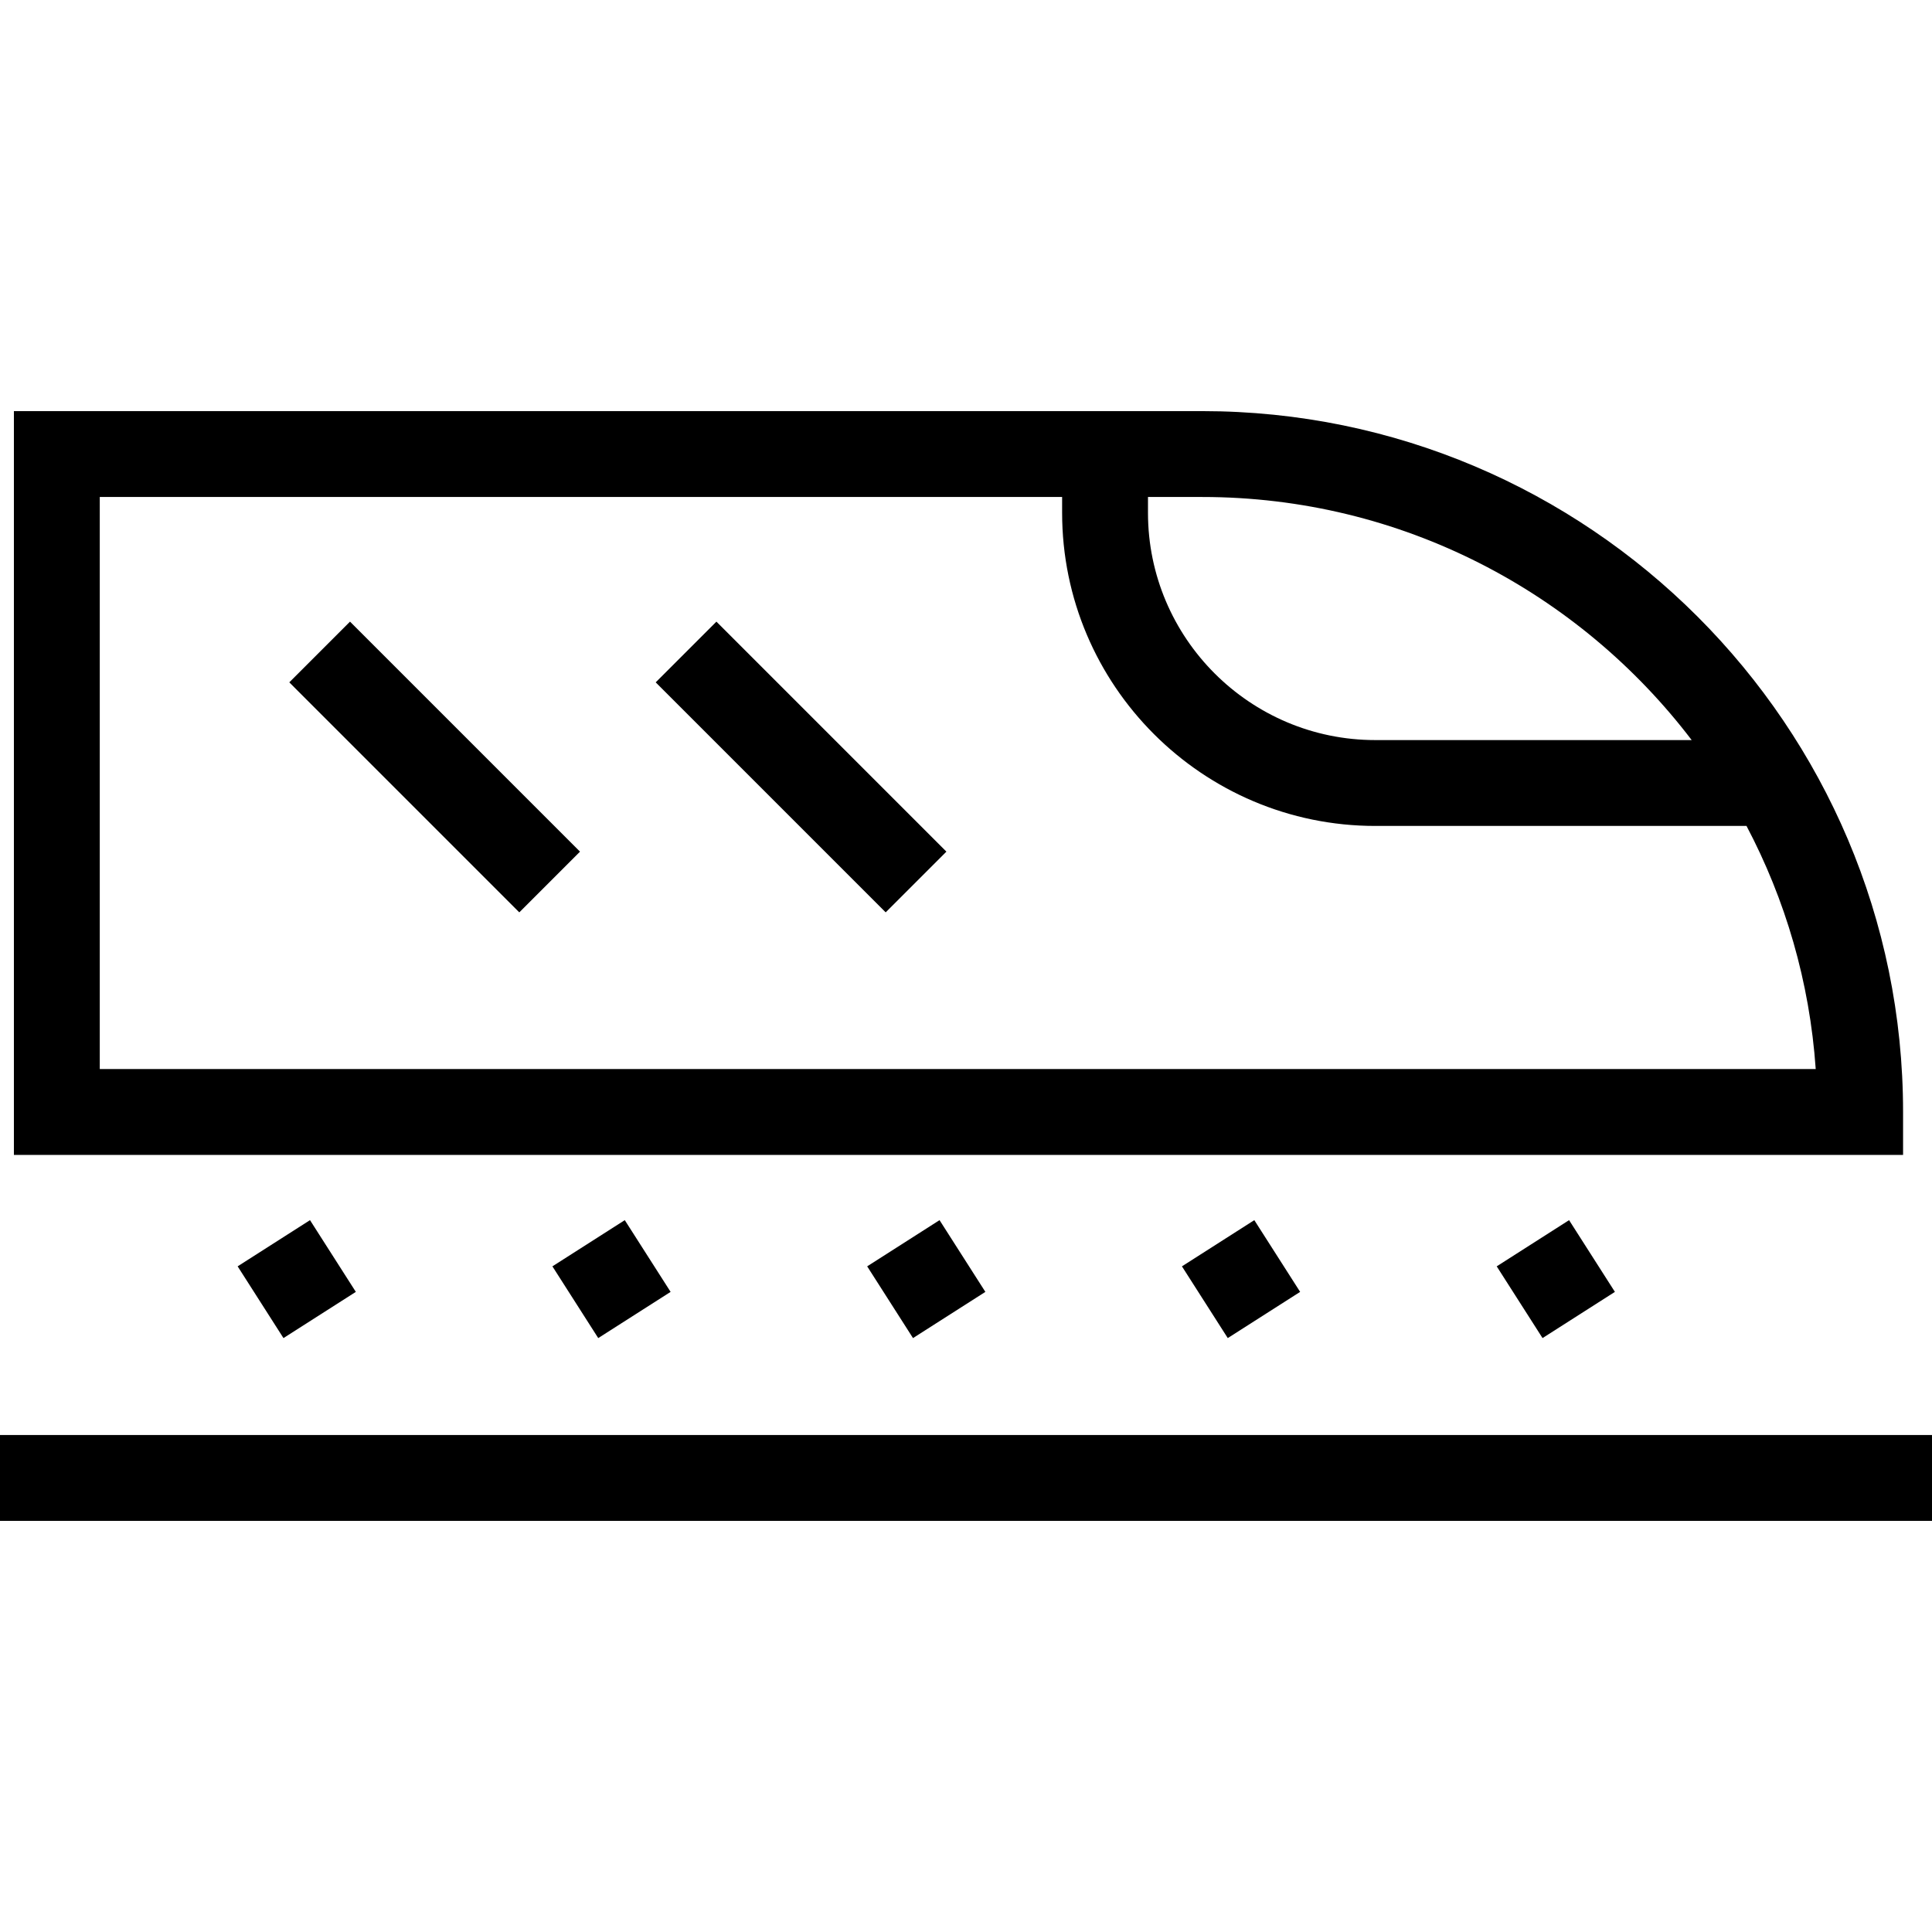 <?xml version="1.0" encoding="iso-8859-1"?>
<!-- Uploaded to: SVG Repo, www.svgrepo.com, Generator: SVG Repo Mixer Tools -->
<svg fill="#000000" version="1.1" id="Capa_1" xmlns="http://www.w3.org/2000/svg" xmlns:xlink="http://www.w3.org/1999/xlink" 
	 viewBox="0 0 490.001 490.001" xml:space="preserve">
<path d="M482.664,282.022c0-98.012-79.742-177.753-177.753-177.753H3.526v188.642h479.138V282.022z M429.051,187.701h-80.239
	c-31.789,0-57.656-25.86-57.656-57.645v-4.009h13.755C355.501,126.047,400.535,150.261,429.051,187.701z M25.304,271.132V126.047
	h244.075v4.009c0,43.79,35.634,79.423,79.434,79.423h94.144c9.841,18.651,16.021,39.521,17.553,61.653H25.304z"/>
<path d="M88.771,157.661l58.331,58.336l-15.397,15.398l-58.332-58.336L88.771,157.661z M166.301,173.059l58.331,58.336
	l15.398-15.398l-58.331-58.336L166.301,173.059z"/>
<path d="M60.272,321.174l18.353-11.717l11.623,18.194l-18.353,11.717L60.272,321.174z M151.727,339.369l18.354-11.717
	l-11.623-18.194l-18.354,11.717L151.727,339.369z M231.56,339.369l18.353-11.717l-11.623-18.194l-18.353,11.717L231.56,339.369z
	 M311.392,339.369l18.354-11.717l-11.623-18.194l-18.354,11.717L311.392,339.369z M391.225,339.369l18.353-11.717l-11.623-18.194
	l-18.353,11.717L391.225,339.369z"/>
<rect y="363.953" width="490.001" height="21.778"/>
</svg>